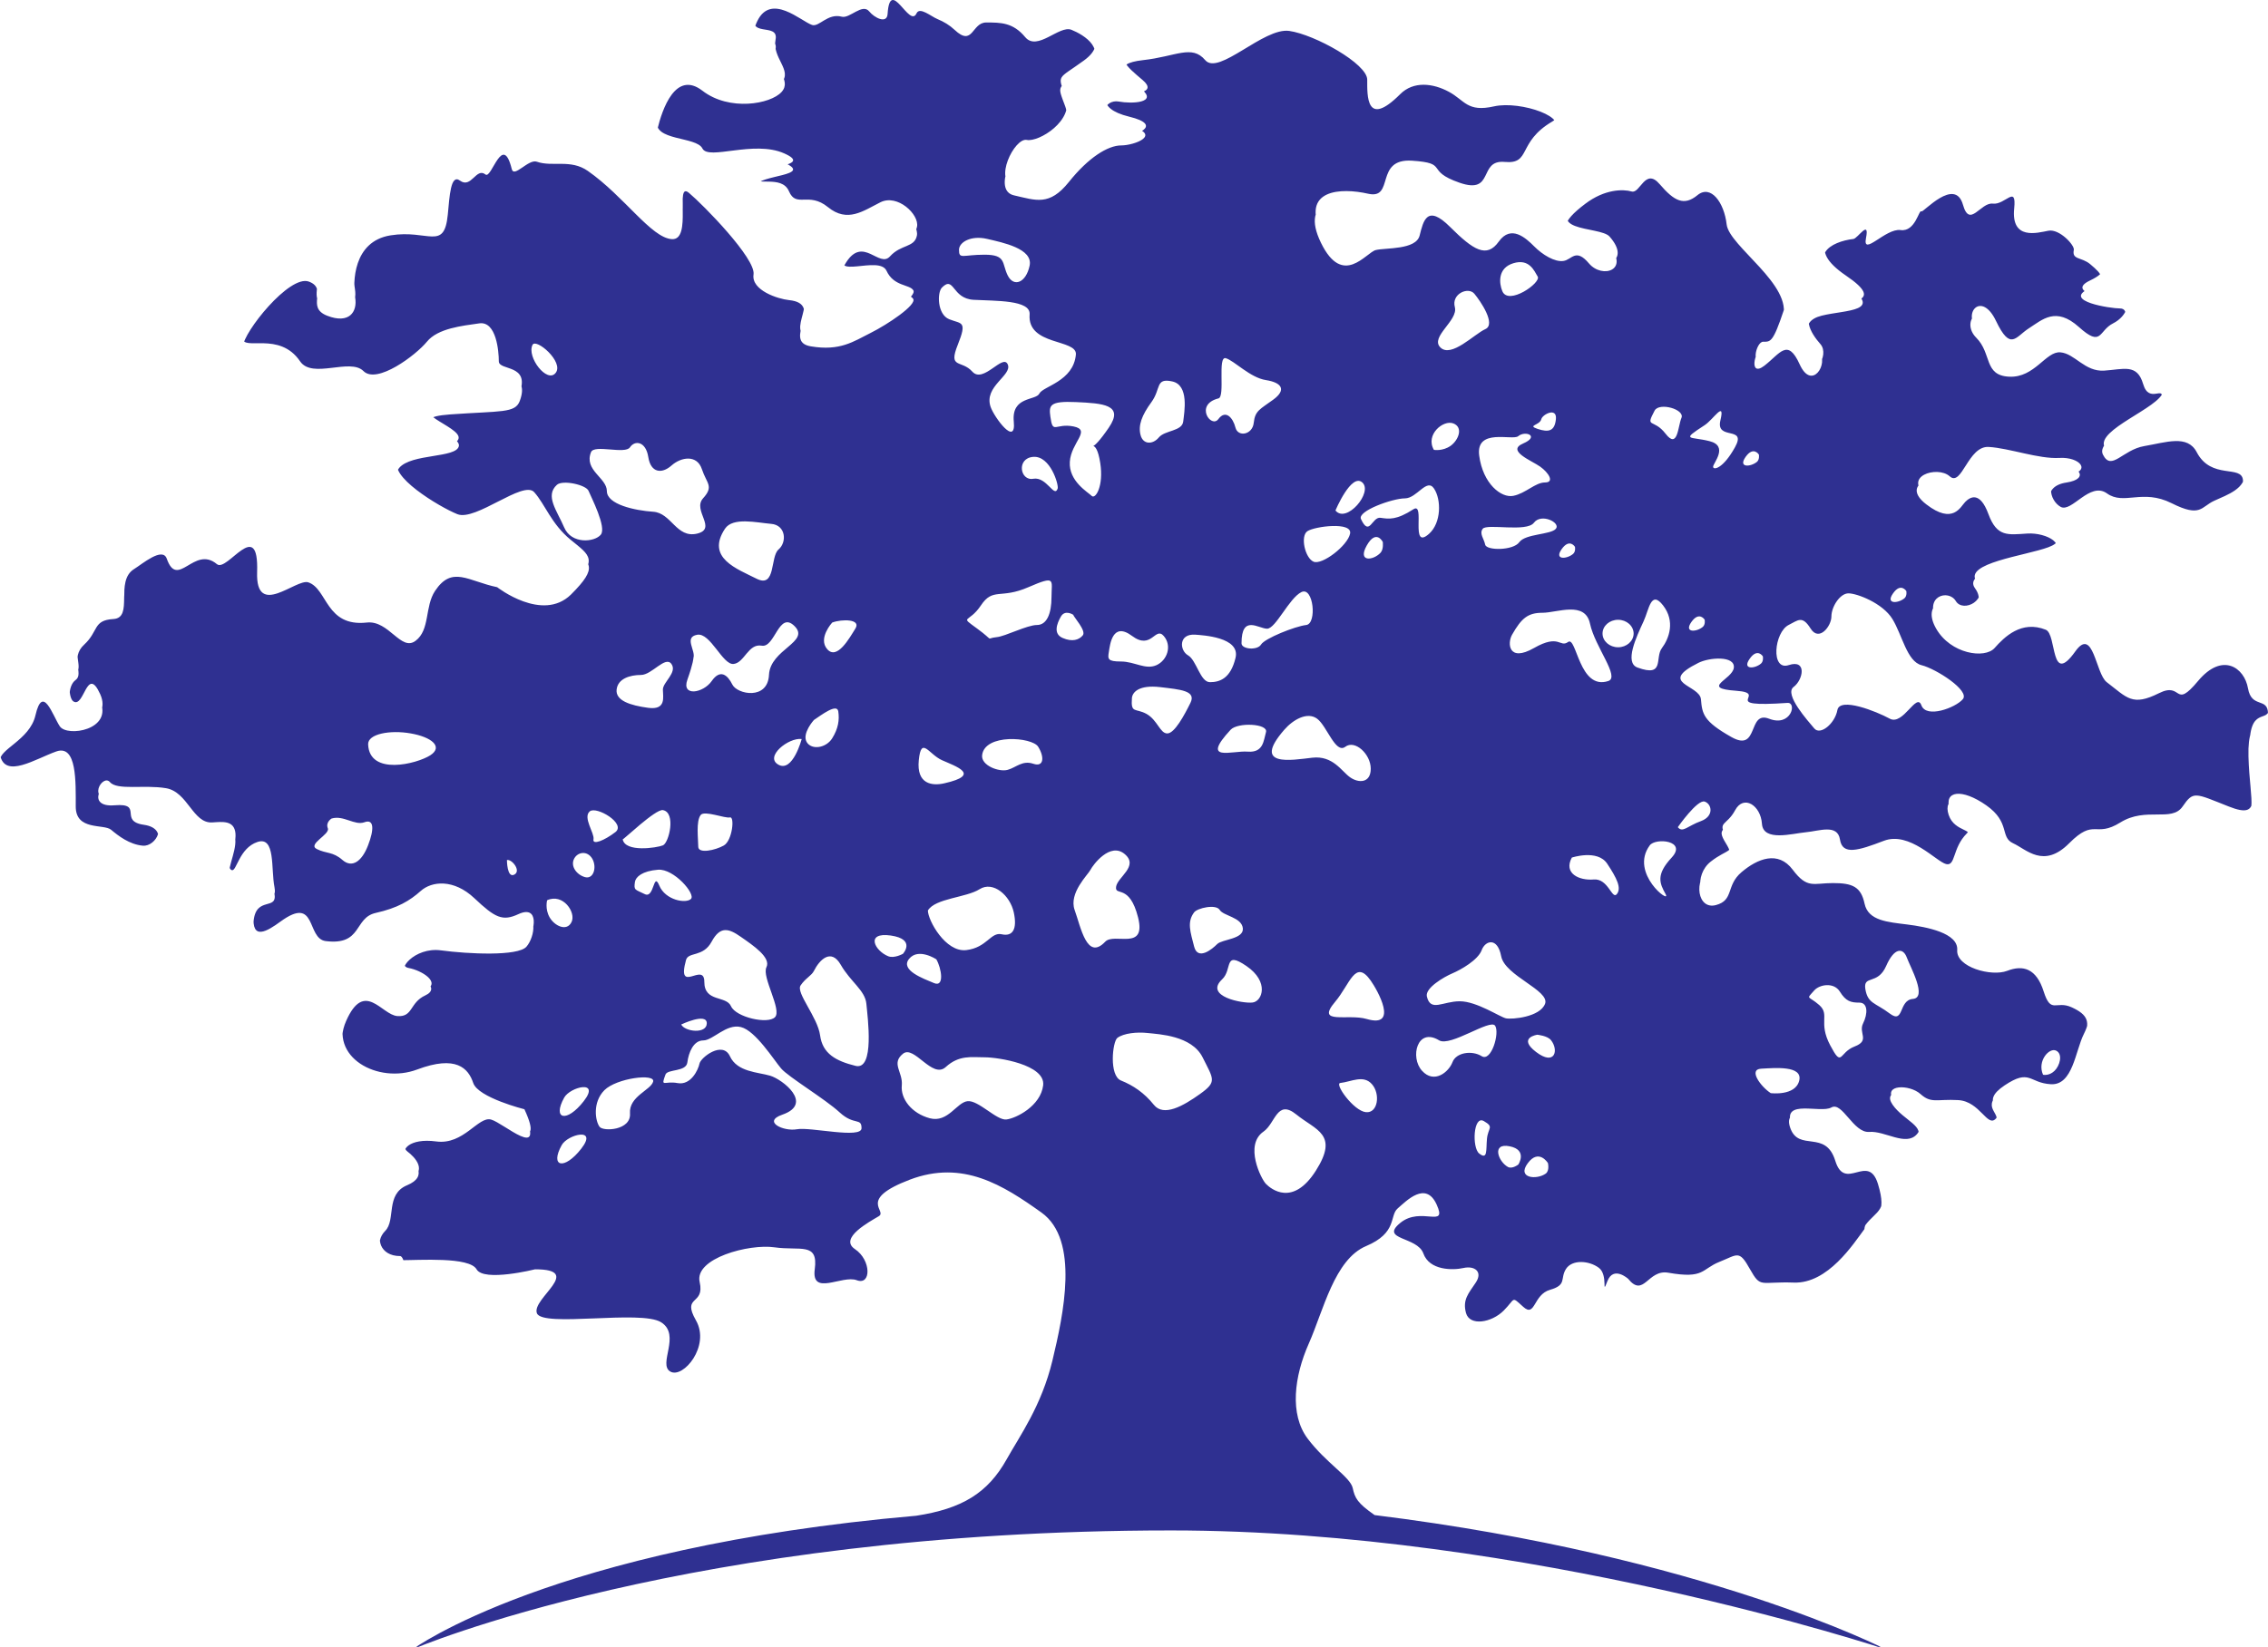 <?xml version="1.0" encoding="UTF-8" standalone="no"?>
<svg
   xmlns:dc="http://purl.org/dc/elements/1.1/"
   xmlns:cc="http://creativecommons.org/ns#"
   xmlns:rdf="http://www.w3.org/1999/02/22-rdf-syntax-ns#"
   xmlns:svg="http://www.w3.org/2000/svg"
   xmlns="http://www.w3.org/2000/svg"
   id="svg9"
   version="1.1"
   height="173.756"
   width="239.22"
   y="0"
   x="0">
  <defs
     id="defs13" />
  <g
     transform="translate(-2.6287471e-4,-1.048)"
     id="g4"
     clip-path="url(#clip-path)">
    <path fill="#2F3091" 
       id="path2"
       d="m 207.03,74.82 c -0.77,0.9 -3.85,2.06 -4.37,0.64 -0.51,-1.41 -1.93,2.19 -3.34,1.41 -1.41,-0.77 -5.27,-2.31 -5.52,-0.9 -0.26,1.42 -1.8,2.7 -2.44,1.93 -0.64,-0.77 -3.21,-3.6 -2.18,-4.37 1.03,-0.77 1.42,-2.95 -0.51,-2.31 -1.93,0.64 -1.54,-3.47 0,-4.24 0.99,-0.49 1.42,-1.03 2.31,0.39 0.89,1.42 2.19,-0.26 2.19,-1.28 0,-1.02 0.9,-2.44 1.8,-2.44 0.9,0 3.6,1.03 4.63,2.7 1.03,1.67 1.54,4.5 3.08,4.88 1.53,0.38 5.13,2.69 4.35,3.59 m -20.43,2.06 c -2.31,-0.9 -1.03,3.6 -3.98,1.93 -2.96,-1.67 -3.08,-2.44 -3.21,-3.98 -0.13,-1.54 -4.63,-1.67 -0.26,-3.85 1.16,-0.58 3.86,-0.77 3.73,0.51 -0.13,1.26 -3.6,2.17 0.26,2.44 3.6,0.26 -2.18,1.8 5.4,1.28 1.02,-0.07 0.38,2.57 -1.94,1.67 m -7.19,10.8 c -1.42,0.51 -1.93,1.28 -2.44,0.64 0,0 2.06,-2.95 2.83,-2.7 0.76,0.25 1.02,1.54 -0.39,2.06 m -3.09,3.85 c -1.67,1.8 -1.28,2.7 -0.64,3.85 0.64,1.16 -3.85,-2.18 -1.67,-5.14 0.61,-0.83 3.98,-0.51 2.31,1.29 m -3.6,-20.05 c -1.41,-0.51 -0.13,-3.21 0.64,-4.88 0.58,-1.25 0.77,-3.34 2.06,-1.67 1.29,1.67 0.64,3.47 -0.13,4.5 -0.77,1.02 0.34,3.11 -2.57,2.05 m -2.05,-2.14 c -0.9,0 -1.64,-0.65 -1.64,-1.45 0,-0.8 0.73,-1.45 1.64,-1.45 0.9,0 1.64,0.65 1.64,1.46 -0.01,0.79 -0.74,1.44 -1.64,1.44 m -0.13,26.04 c -0.51,0.64 -0.9,-1.67 -2.44,-1.54 -1.54,0.13 -3.21,-0.64 -2.31,-2.31 0,0 2.7,-0.9 3.73,0.64 1.02,1.54 1.53,2.57 1.02,3.21 m -5.14,-26.6 c -0.9,0.64 -0.9,-0.9 -3.6,0.64 -2.7,1.54 -2.83,-0.51 -2.31,-1.41 1,-1.75 1.67,-2.31 3.21,-2.31 1.54,0 4.5,-1.29 5.01,1.16 0.52,2.44 3.18,5.62 1.93,6.04 -3.08,1.02 -3.34,-4.76 -4.24,-4.12 m -3.38,43.26 c -1.99,-1.52 0.13,-1.82 0.13,-1.82 0,0 1.07,0.1 1.44,0.57 0.84,1.04 0.43,2.77 -1.57,1.25 m 1.02,12.83 c -0.96,0.69 -3.07,0.49 -1.9,-1.09 1.17,-1.59 2.13,-0.02 2.13,-0.02 0,0 0.19,0.8 -0.23,1.11 m -4.19,-16.38 c -0.64,-0.13 -3.08,-1.8 -4.88,-1.8 -1.8,0 -3.08,1.16 -3.47,-0.51 -0.2,-0.89 1.8,-2.06 2.7,-2.44 0.9,-0.38 2.7,-1.41 3.08,-2.44 0.38,-1.03 1.67,-1.41 2.06,0.64 0.39,2.06 5.14,3.6 4.63,5.01 -0.53,1.41 -3.48,1.67 -4.12,1.54 m 1.3,15.42 c 0,0 -0.64,0.51 -1.1,0.26 -1.03,-0.57 -1.75,-2.57 0.18,-2.18 1.93,0.38 0.92,1.92 0.92,1.92 m -3.87,-11.43 c -1.03,-0.64 -2.7,-0.39 -3.08,0.64 -0.39,1.03 -1.93,2.32 -3.21,0.9 -1.29,-1.41 -0.51,-4.62 1.8,-3.21 1.19,0.72 5.4,-2.31 5.91,-1.54 0.5,0.76 -0.4,3.85 -1.42,3.21 m 0.56,8.72 c -0.11,1.18 0.09,2.27 -0.82,1.55 -0.77,-0.6 -0.63,-4.07 0.49,-3.42 1.12,0.65 0.44,0.69 0.33,1.87 m -7.76,-66.42 c -1.8,1.16 -2.57,1.03 -3.47,0.9 -0.9,-0.13 -1.16,2.06 -2.06,0.13 -0.4,-0.85 3.34,-2.18 4.63,-2.18 1.28,0 2.31,-2.19 3.08,-1.03 0.77,1.16 0.77,3.6 -0.52,4.76 -2.06,1.85 -0.36,-3.42 -1.66,-2.58 m -4.92,53.78 c -2.01,-0.59 -5.42,0.65 -3.34,-1.81 1.58,-1.86 2.12,-4.57 3.76,-2.24 0.71,1 3,5.05 -0.42,4.05 m -0.09,9.83 c -1.29,-0.13 -3.35,-3.01 -2.7,-3.08 1.16,-0.13 2.44,-0.9 3.34,0.13 0.9,1.02 0.64,3.08 -0.64,2.95 m -5.27,6.16 c -2.44,3.86 -4.76,1.93 -5.27,1.41 -0.51,-0.51 -2.31,-4.11 -0.26,-5.52 1.27,-0.88 1.41,-3.47 3.47,-1.8 2.06,1.67 4.5,2.06 2.06,5.91 m -9.9,-20.17 c 1.13,-1.05 0.13,-3.08 2.57,-1.41 2.44,1.67 1.67,3.73 0.65,3.85 -1.03,0.13 -5.14,-0.64 -3.22,-2.44 m -2.95,-3.47 c -0.39,-1.54 -0.77,-2.57 0,-3.6 0.34,-0.46 2.31,-0.9 2.7,-0.26 0.39,0.64 2.31,0.77 2.44,1.93 0.13,1.16 -2.18,1.16 -2.7,1.67 -0.51,0.52 -2.05,1.8 -2.44,0.26 m 0.64,15.55 c -1.8,1.29 -3.85,2.44 -4.88,1.16 -1.03,-1.28 -2.18,-2.05 -3.47,-2.57 -1.28,-0.51 -0.9,-4.11 -0.38,-4.5 0.66,-0.49 2.06,-0.64 3.21,-0.51 1.16,0.13 4.63,0.26 5.78,2.57 1.15,2.31 1.54,2.56 -0.26,3.85 m -13.24,-19.4 c -0.64,-1.8 1.42,-3.73 1.67,-4.24 0.26,-0.51 2.06,-2.95 3.6,-1.67 1.55,1.29 -0.77,2.44 -0.9,3.47 -0.13,1.03 1.41,-0.38 2.32,3.22 0.9,3.6 -2.52,1.56 -3.47,2.57 -1.93,2.04 -2.57,-1.56 -3.22,-3.35 m -1.26,-28.7 c -1.01,-0.43 -0.63,-1.49 -0.19,-2.26 0.44,-0.77 1.3,-0.19 1.3,-0.19 0.05,0.24 1.4,1.69 1.01,2.17 -0.39,0.48 -1.11,0.72 -2.12,0.28 m -3.1,-16.8 c -1.41,0.26 -1.8,-2.18 0,-2.31 1.8,-0.13 2.7,2.96 2.57,3.34 -0.35,1.05 -1.16,-1.28 -2.57,-1.03 m 1.92,12.47 c 0,1.8 -0.51,2.96 -1.54,2.96 -1.03,0 -3.34,1.2 -4.24,1.28 -1.28,0.13 -0.13,0.51 -2.06,-0.9 -1.92,-1.41 -0.9,-0.51 0.39,-2.44 1.28,-1.93 2.06,-0.64 5.01,-1.93 2.96,-1.28 2.44,-0.77 2.44,1.03 m -4.75,55.13 c -1.03,0.13 -2.96,-2.06 -4.11,-1.93 -1.15,0.13 -2.06,2.31 -3.98,1.8 -1.93,-0.52 -3.09,-2.06 -2.95,-3.47 0.13,-1.41 -1.16,-2.31 0.13,-3.34 1.17,-0.94 3.08,2.7 4.5,1.41 1.41,-1.29 2.7,-1.03 4.11,-1.03 1.42,0 6.43,0.77 6.17,2.96 -0.27,2.18 -2.84,3.47 -3.87,3.6 M 93.69,101.94 c -1.44,-0.58 -2.44,-2.57 0.26,-2.19 2.7,0.39 1.29,1.93 1.29,1.93 0,0 -0.9,0.51 -1.55,0.26 m 2.2,0.27 c 0.98,-1.2 2.87,0.05 2.87,0.05 0.55,0.95 0.88,2.98 -0.24,2.51 -1.12,-0.47 -3.61,-1.36 -2.63,-2.56 M 109.5,79.83 c 0.65,1.03 0.65,2.19 -0.51,1.8 -1.16,-0.39 -1.8,0.39 -2.7,0.64 -0.9,0.26 -2.82,-0.45 -2.7,-1.54 0.26,-2.31 5.27,-1.92 5.91,-0.9 m -2.57,17.48 c 0.39,1.8 -0.13,2.57 -1.28,2.31 -1.16,-0.26 -1.54,1.41 -3.73,1.67 -2.19,0.26 -4.05,-3.15 -4.05,-4.18 0.77,-1.29 4.05,-1.35 5.46,-2.25 1.42,-0.89 3.21,0.65 3.6,2.45 M 96.91,81.25 c 0.26,-2.57 1.03,-0.64 2.44,0 1.42,0.64 4.24,1.54 0.26,2.44 -1.26,0.29 -2.96,0.13 -2.7,-2.44 m 2.44,-49.86 c 1.31,-1.31 1.03,1.16 3.34,1.29 2.31,0.13 6.03,0 5.91,1.54 -0.26,3.34 5.04,2.57 4.88,4.24 -0.26,2.83 -3.47,3.34 -3.85,4.11 -0.38,0.77 -2.96,0.26 -2.7,2.96 0.26,2.7 -2.06,-0.45 -2.44,-1.54 -0.77,-2.18 2.32,-3.34 1.8,-4.5 -0.51,-1.16 -2.57,2.06 -3.73,0.77 -1.16,-1.29 -2.57,-0.26 -1.54,-2.83 1.03,-2.57 0.39,-2.18 -0.9,-2.7 -1.28,-0.51 -1.28,-2.83 -0.77,-3.34 m 4.75,-5.14 c 1.67,0.39 4.88,1.03 4.5,2.83 -0.38,1.8 -1.67,2.31 -2.31,1.03 -0.64,-1.29 -0.13,-2.19 -2.44,-2.19 -2.31,0 -2.7,0.52 -2.7,-0.51 0,-0.82 1.28,-1.55 2.95,-1.16 m 12.85,19.92 c -0.98,1.43 -1.45,1.84 -1.63,1.94 0.16,0.03 0.5,0.3 0.73,1.79 0.38,2.44 -0.51,3.85 -0.9,3.47 -0.38,-0.39 -2.44,-1.54 -2.31,-3.6 0.13,-2.06 2.31,-3.34 0.39,-3.73 -1.93,-0.38 -2.18,0.9 -2.44,-1.03 -0.16,-1.17 -0.13,-1.67 2.7,-1.54 2.82,0.13 5.13,0.26 3.46,2.7 m 2.45,21.97 c 2.06,1.54 2.44,-1.03 3.34,0 0.9,1.03 0.39,2.57 -0.77,3.09 -1.16,0.51 -2.31,-0.39 -3.73,-0.39 -1.42,0 -1.41,-0.26 -1.28,-1.03 0.12,-0.76 0.38,-3.21 2.44,-1.67 m 2.05,-24.67 c 1.03,-1.41 0.39,-2.57 2.19,-2.18 1.8,0.39 1.28,3.21 1.16,4.24 -0.13,1.03 -1.93,0.9 -2.57,1.67 -0.64,0.77 -1.67,0.77 -1.93,-0.26 -0.26,-1.01 0.12,-2.06 1.15,-3.47 m 4.11,31.74 c -0.64,1.29 -1.67,3.22 -2.44,3.22 -0.77,0 -1.03,-1.41 -2.19,-2.06 -1.16,-0.64 -1.67,0 -1.54,-1.67 0.05,-0.64 0.77,-1.41 2.96,-1.16 2.18,0.26 3.85,0.38 3.21,1.67 m 0.52,-7.2 c 0.77,0.06 4.76,0.26 4.24,2.44 -0.52,2.19 -1.67,2.57 -2.7,2.57 -1.03,0 -1.41,-2.31 -2.31,-2.83 -0.9,-0.51 -1.03,-2.31 0.77,-2.18 m 2.44,-24.93 c 0.73,-0.18 -0.13,-4.5 0.77,-4.24 0.9,0.26 2.57,2.06 4.24,2.31 1.67,0.26 2.18,1.03 0.77,2.06 -1.41,1.03 -1.92,1.16 -2.06,2.44 -0.13,1.28 -1.67,1.54 -1.93,0.51 -0.26,-1.03 -1.03,-1.93 -1.8,-0.9 -0.76,1.04 -2.56,-1.53 0.01,-2.18 m 5.01,35.21 c -0.26,0.9 -0.26,2.19 -1.93,2.06 -1.67,-0.13 -5.01,1.16 -1.8,-2.31 0.76,-0.81 3.99,-0.65 3.73,0.25 m 3.73,-14.77 c 1.28,-0.64 1.67,3.34 0.51,3.47 -1.16,0.13 -4.37,1.41 -4.76,2.06 -0.38,0.64 -2.06,0.51 -2.06,-0.13 0,-3.08 1.8,-1.54 2.7,-1.54 0.91,-0.01 2.32,-3.22 3.61,-3.86 m 0.64,-6.43 c 0.77,-0.51 4.76,-1.03 4.5,0.26 -0.26,1.28 -2.96,3.34 -3.85,2.96 -0.91,-0.39 -1.42,-2.71 -0.65,-3.22 m 6.26,1.51 c 1,-1.77 1.69,-0.37 1.69,-0.37 0,0 0.11,0.76 -0.24,1.14 -0.79,0.84 -2.45,1 -1.45,-0.77 m 0.42,23.55 c 0,1.54 -1.29,1.54 -2.19,0.9 -0.9,-0.64 -1.8,-2.31 -3.98,-2.06 -2.18,0.25 -6.42,1.03 -2.95,-2.95 0.94,-1.08 2.44,-1.93 3.47,-1.16 1.03,0.77 1.93,3.73 2.96,2.96 1.02,-0.78 2.69,0.77 2.69,2.31 m -0.89,-30.2 c 1.15,1.03 -1.67,4.37 -2.83,2.96 -0.01,0 1.67,-3.99 2.83,-2.96 m 9.6,-6.23 c 1.07,0.41 0.56,1.75 -0.28,2.36 -0.85,0.6 -1.77,0.43 -1.77,0.43 -0.93,-1.59 0.98,-3.2 2.05,-2.79 m 0.16,-12.27 c -0.38,-1.41 1.42,-2.18 2.06,-1.41 0.64,0.77 2.31,3.21 1.16,3.73 -1.16,0.51 -3.6,3.08 -4.75,1.93 -1.11,-1.11 1.91,-2.84 1.53,-4.25 m 6.68,13.62 c 0.77,-0.64 2.31,0 0.52,0.77 -1.8,0.77 0.9,1.8 1.8,2.44 0.9,0.64 1.54,1.67 0.51,1.67 -1.03,0 -2.05,1.16 -3.34,1.41 -1.28,0.26 -3.21,-1.28 -3.6,-4.24 -0.39,-2.95 3.52,-1.56 4.11,-2.05 m -0.51,-18.25 c 1.67,-0.51 2.19,0.77 2.57,1.41 0.39,0.64 -3.08,3.09 -3.73,1.54 -0.35,-0.83 -0.51,-2.44 1.16,-2.95 m 4.49,28.01 c -0.51,0.64 -3.21,0.52 -3.86,1.42 -0.64,0.9 -3.47,0.9 -3.6,0.26 -0.13,-0.64 -0.64,-1.16 -0.26,-1.67 0.44,-0.58 4.63,0.39 5.4,-0.64 0.78,-1.04 2.84,-0.01 2.32,0.63 m -1.54,-11.56 c 0.13,-0.51 1.67,-1.29 1.54,0 -0.13,1.28 -0.77,1.41 -1.93,1.03 -1.15,-0.39 0.23,-0.36 0.39,-1.03 m 2.15,13.71 c 0.83,-1.17 1.4,-0.24 1.4,-0.24 0,0 0.1,0.5 -0.2,0.75 -0.66,0.56 -2.03,0.66 -1.2,-0.51 m 9.8,-14.61 c 0.49,-0.91 3.22,-0.13 2.83,0.77 -0.38,0.9 -0.38,3.34 -1.67,1.67 -1.29,-1.67 -2.18,-0.51 -1.16,-2.44 m 3.88,22.3 c 0.83,-1.17 1.4,-0.24 1.4,-0.24 0,0 0.1,0.51 -0.2,0.76 -0.65,0.55 -2.02,0.65 -1.2,-0.52 m 1.39,-20.76 c 0.93,-0.6 2.19,-2.7 1.67,-0.51 -0.52,2.18 2.83,0.51 1.54,2.83 -1.28,2.31 -2.31,2.44 -2.31,2.06 0,-0.38 1.67,-2.18 -0.38,-2.7 -2.06,-0.52 -3.09,-0.01 -0.52,-1.68 m 4.33,3.34 c 0.83,-1.17 1.4,-0.24 1.4,-0.24 0,0 0.09,0.51 -0.2,0.76 -0.66,0.55 -2.03,0.66 -1.2,-0.52 m 1.82,21.05 c 0,0 0.09,0.51 -0.2,0.76 -0.65,0.56 -2.02,0.66 -1.19,-0.51 0.82,-1.18 1.39,-0.25 1.39,-0.25 m 13.73,-6.65 c 0.82,-1.17 1.4,-0.24 1.4,-0.24 0,0 0.1,0.5 -0.2,0.76 -0.66,0.55 -2.03,0.65 -1.2,-0.52 m -13.91,50.15 c 1.39,-0.07 4.42,-0.37 4.01,1.27 -0.41,1.64 -3,1.31 -3,1.31 -1.05,-0.68 -2.4,-2.51 -1.01,-2.58 m 5.6,-8.26 c 0.54,-0.62 2.06,-0.9 2.7,0.13 0.64,1.03 1.16,1.16 2.06,1.16 0.9,0 0.9,1.16 0.39,2.19 -0.52,1.03 0.77,1.8 -0.9,2.44 -1.67,0.64 -1.28,2.31 -2.57,-0.13 -1.29,-2.44 0,-3.21 -1.15,-4.24 -1.18,-1.04 -1.43,-0.53 -0.53,-1.55 m 7.58,-2.57 c 0.87,-2 1.8,-1.93 2.18,-0.9 0.38,1.03 2.19,4.24 0.64,4.37 -1.54,0.13 -0.9,2.7 -2.44,1.54 -1.54,-1.16 -2.31,-1.03 -2.57,-2.57 -0.25,-1.54 1.29,-0.39 2.19,-2.44 m 17.94,8.93 c 0.73,0.37 0.38,1.6 -0.19,2.14 -0.57,0.55 -1.2,0.4 -1.2,0.4 -0.64,-1.45 0.66,-2.91 1.39,-2.54 m -126.65,1.6 c -2.06,-0.51 -3.47,-1.28 -3.73,-3.21 -0.26,-1.93 -2.57,-4.5 -2.06,-5.27 0.51,-0.77 1.16,-1.03 1.41,-1.54 0.57,-1.14 1.8,-2.44 2.83,-0.64 1.03,1.8 2.57,2.7 2.7,4.11 0.13,1.41 0.9,7.07 -1.15,6.55 m -6.17,6.69 c -1.41,0.26 -3.69,-0.8 -1.54,-1.54 3.34,-1.16 0,-3.73 -1.29,-4.11 -1.28,-0.38 -3.47,-0.38 -4.24,-2.05 -0.77,-1.67 -3.08,0.13 -3.21,0.77 -0.13,0.64 -0.9,2.32 -2.31,2.06 -1.41,-0.26 -1.8,0.52 -1.28,-0.9 0.22,-0.6 2.19,-0.26 2.31,-1.29 0.13,-1.03 0.64,-2.31 1.67,-2.31 1.03,0 2.44,-1.8 3.98,-1.41 1.54,0.38 3.47,3.47 4.24,4.37 0.77,0.9 4.63,3.21 6.17,4.63 1.54,1.42 2.31,0.52 2.31,1.67 0,1.15 -5.4,-0.15 -6.81,0.11 M 69.54,94.48 C 68.9,92.94 69.03,95.9 68,95.38 66.97,94.87 66.84,95 66.97,94.1 c 0.08,-0.53 0.77,-1.16 2.44,-1.29 1.67,-0.13 3.99,2.57 3.47,3.08 -0.52,0.52 -2.7,0.14 -3.34,-1.41 m -3.09,24.04 c 0.13,1.8 -2.83,1.93 -3.21,1.41 -0.45,-0.6 -0.77,-2.57 0.51,-3.86 1.28,-1.28 5.4,-1.8 5.14,-0.9 -0.25,0.9 -2.57,1.55 -2.44,3.35 M 62.6,89.6 c 0.13,-0.64 -1.16,-2.31 -0.39,-2.95 0.7,-0.58 3.86,1.29 2.7,2.19 -1.16,0.89 -2.44,1.4 -2.31,0.76 m -0.9,3.99 c -0.9,-0.26 -1.54,-1.16 -1.15,-1.93 0.37,-0.74 1.41,-0.9 1.93,0 0.5,0.9 0.12,2.18 -0.78,1.93 m -0.13,23.64 c -1.8,2.31 -3.34,1.93 -2.06,-0.38 0.63,-1.13 3.86,-1.93 2.06,0.38 m -0.26,5.01 c -1.8,2.31 -3.34,1.93 -2.06,-0.38 0.63,-1.13 3.86,-1.93 2.06,0.38 M 57.97,97.83 c -0.51,-0.9 -0.26,-1.8 -0.26,-1.8 1.67,-0.77 3.08,1.29 2.57,2.31 -0.51,1.03 -1.8,0.39 -2.31,-0.51 M 59.51,56.7 c -0.77,-1.8 -2.05,-3.34 -0.77,-4.5 0.61,-0.55 3.09,0 3.34,0.64 0.26,0.64 1.93,3.85 1.29,4.62 -0.64,0.79 -3.09,1.04 -3.86,-0.76 M 56.17,37.43 c 0.37,-0.73 3.34,1.8 2.44,2.96 -0.9,1.15 -3.08,-1.68 -2.44,-2.96 m 13.75,52.81 c -0.64,0.26 -3.98,0.77 -4.24,-0.64 0.02,0.11 3.47,-3.22 4.24,-3.08 1.41,0.25 0.64,3.47 0,3.72 m 0,-16.44 c 0,0.77 0.39,2.18 -1.54,1.93 -1.93,-0.26 -3.47,-0.77 -3.34,-1.93 0.13,-1.16 1.42,-1.54 2.57,-1.54 1.15,0 2.57,-2.06 3.21,-1.16 0.64,0.9 -0.9,1.92 -0.9,2.7 m 4.11,-23.26 c 0.51,1.54 1.29,1.8 0.13,3.08 -1.16,1.28 1.54,3.21 -0.64,3.73 -2.18,0.51 -2.7,-2.19 -4.63,-2.31 -1.93,-0.13 -4.88,-0.77 -4.88,-2.18 0,-1.41 -2.44,-2.19 -1.67,-4.11 0.34,-0.84 3.6,0.26 4.11,-0.51 0.51,-0.77 1.67,-0.64 1.93,1.03 0.26,1.67 1.42,1.8 2.44,0.9 1.03,-0.92 2.7,-1.17 3.21,0.37 m 3.35,20.56 c 1.15,-0.13 1.54,-2.18 2.96,-1.93 1.41,0.26 1.8,-3.73 3.47,-2.06 1.67,1.67 -2.57,2.44 -2.7,5.14 -0.13,2.7 -3.34,2.06 -3.86,1.03 -0.51,-1.03 -1.28,-1.67 -2.18,-0.38 -0.9,1.29 -3.21,1.67 -2.57,-0.13 0.64,-1.8 0.64,-2.31 0.64,-2.31 0.26,-0.77 -1.03,-2.18 0.39,-2.44 1.4,-0.26 2.69,3.21 3.85,3.08 M 76.47,56.83 c 0.83,-1.25 3.34,-0.64 4.88,-0.51 1.54,0.13 1.67,1.93 0.77,2.7 -0.9,0.77 -0.26,4.11 -2.31,3.09 -2.05,-1.04 -5.39,-2.19 -3.34,-5.28 m -2.56,30.2 c 0.4,-0.5 2.57,0.39 3.08,0.26 0.52,-0.13 0.26,2.44 -0.64,2.96 -0.9,0.51 -2.7,0.9 -2.7,0.13 0,-0.78 -0.26,-2.7 0.26,-3.35 m 0.64,21.98 c 0,1.16 -2.31,0.9 -2.7,0.13 0,0 2.7,-1.29 2.7,-0.13 m -0.26,-4.37 c 0,-2.19 -2.95,1.42 -1.93,-2.31 0.25,-0.89 1.8,-0.26 2.7,-1.93 0.9,-1.67 1.8,-1.41 3.08,-0.51 1.29,0.9 3.21,2.18 2.7,3.21 -0.51,1.03 1.67,4.5 0.9,5.27 -0.77,0.77 -4.11,0 -4.63,-1.15 -0.51,-1.17 -2.82,-0.4 -2.82,-2.58 M 84.56,79.02 c 0,0 -0.94,3.55 -2.45,2.71 -1.51,-0.83 1.06,-2.89 2.45,-2.71 m 1.29,-2.01 c 0.77,-0.51 2.44,-1.8 2.57,-0.9 0.13,0.9 0,1.8 -0.64,2.83 -0.64,1.03 -2.18,1.28 -2.7,0.39 -0.51,-0.91 0.77,-2.32 0.77,-2.32 m 1.93,-10.28 c 1.03,-0.38 3.08,-0.38 2.44,0.64 -0.64,1.03 -1.93,3.34 -2.96,2.18 -1.02,-1.15 0.52,-2.82 0.52,-2.82 m -33.54,26.6 c -0.77,0.39 -0.77,-1.54 -0.77,-1.54 0.52,-0.13 1.54,1.15 0.77,1.54 M 45.38,80.74 c -1.41,0.9 -6.42,2.18 -6.55,-1.16 -0.04,-1.1 2.31,-1.54 4.5,-1.15 2.18,0.38 3.46,1.4 2.05,2.31 m -6.56,9.5 c -0.64,1.67 -1.67,2.44 -2.7,1.54 -1.03,-0.9 -1.67,-0.64 -2.7,-1.15 -1.03,-0.51 1.41,-1.54 1.16,-2.19 -0.26,-0.64 0.39,-1.03 0.39,-1.03 1.28,-0.38 2.44,0.77 3.47,0.39 1.03,-0.38 1.03,0.77 0.38,2.44 M 237.11,73.67 c -0.38,-2.19 -2.7,-3.85 -5.27,-0.77 -2.57,3.08 -1.6,0.03 -4.11,1.28 -2.83,1.41 -3.34,0.51 -5.52,-1.16 -1.18,-0.9 -1.41,-5.91 -3.31,-3.25 -2.67,3.75 -1.93,-1.8 -3.12,-2.28 -2.57,-1.03 -4.37,0.77 -5.4,1.93 -1.03,1.16 -4.63,0.64 -6.17,-2.06 -1.54,-2.7 1.16,-3.47 1.93,-2.18 0.77,1.29 3.6,-0.13 2.18,-2.06 -1.41,-1.93 5.14,-2.7 7.58,-3.6 2.44,-0.9 0,-2.31 -2.06,-2.18 -2.06,0.13 -3.21,0.39 -4.11,-2.06 -0.9,-2.44 -1.93,-1.8 -2.44,-1.28 -0.51,0.51 -1.28,2.44 -4.11,0.26 -2.83,-2.18 1.03,-3.34 2.31,-2.18 1.28,1.16 1.93,-3.21 4.11,-3.08 2.18,0.13 5.27,1.28 7.45,1.16 2.19,-0.13 3.47,1.41 0.9,1.8 -2.57,0.38 -1.93,2.7 -0.77,3.34 1.16,0.64 3.08,-2.7 4.88,-1.41 1.8,1.29 3.73,-0.51 6.81,1.03 3.08,1.54 3.08,0.39 4.5,-0.26 1.41,-0.64 3.34,-1.28 3.21,-2.95 -0.13,-1.67 -3.34,0 -4.88,-2.96 -0.98,-1.87 -3.21,-1.03 -5.52,-0.64 -2.31,0.39 -3.47,2.7 -4.37,0.9 -0.9,-1.8 5.78,-4.11 6.17,-5.78 0.39,-1.67 -1.29,0.51 -1.93,-1.67 -0.64,-2.18 -2.06,-1.54 -4.11,-1.41 -2.06,0.13 -3.08,-1.8 -4.62,-1.93 -1.54,-0.13 -2.7,2.7 -5.4,2.57 -2.7,-0.13 -1.8,-2.44 -3.47,-4.11 -1.67,-1.67 0.39,-4.11 1.93,-0.9 1.54,3.21 2.06,1.67 3.47,0.77 1.42,-0.9 2.83,-2.31 5.27,-0.13 2.44,2.18 2.05,0.39 3.6,-0.39 1.54,-0.77 1.93,-2.44 0.9,-2.44 -1.03,0 -6.04,-0.77 -3.34,-2.06 1.98,-0.94 1.54,-1.47 0.19,-2.61 -0.93,-0.78 -1.95,-0.43 -1.73,-1.51 0.1,-0.48 -1.51,-2.24 -2.68,-2.02 -1.17,0.22 -3.95,1.04 -3.61,-2.35 0.26,-2.57 -0.95,-0.35 -2.25,-0.51 -1.3,-0.16 -2.44,2.63 -3.15,0.13 -0.84,-2.99 -4.21,0.85 -4.38,0.69 -0.27,-0.26 -0.63,2.18 -2.2,1.97 -1.58,-0.22 -4.05,2.86 -3.65,0.84 0.4,-2.02 -0.88,0.05 -1.33,0.1 -2.31,0.26 -5.27,1.8 -0.9,4.75 4.37,2.96 0.13,2.7 -2.44,3.34 -2.57,0.64 -1.29,2.7 -0.26,3.86 1.03,1.16 -0.77,4.11 -2.06,1.29 -1.28,-2.83 -2.06,-1.16 -3.73,0.13 -1.67,1.28 -1.03,-1.67 -0.26,-1.67 0.77,0 1.03,0.13 2.19,-3.34 1.16,-3.47 -5.65,-7.58 -5.91,-9.9 -0.26,-2.31 -1.67,-4.24 -3.08,-3.08 -1.41,1.16 -2.44,0.64 -3.98,-1.16 -1.54,-1.8 -2.06,1.03 -2.96,0.77 -0.9,-0.26 -2.83,-0.26 -4.88,1.29 -5.38,4.04 1.41,3.21 2.44,4.37 2.32,2.61 -0.64,3.6 -2.06,1.93 -1.41,-1.67 -1.8,-0.38 -2.7,-0.26 -0.9,0.13 -2.19,-0.64 -3.08,-1.54 -0.9,-0.9 -2.44,-2.31 -3.73,-0.51 -1.28,1.8 -2.69,0.9 -5.14,-1.54 -2.44,-2.44 -2.82,-0.64 -3.21,0.9 -0.38,1.54 -3.6,1.28 -4.63,1.54 -1.03,0.26 -3.47,3.98 -5.78,-0.77 -2.31,-4.75 2.06,-4.88 4.88,-4.24 2.83,0.64 0.64,-3.73 4.63,-3.47 3.98,0.26 1.29,1.03 5.01,2.31 3.73,1.29 1.93,-2.44 4.76,-2.18 2.83,0.26 1.28,-2.06 5.01,-4.24 2.21,-1.29 -3.21,-3.21 -6.04,-2.57 -2.83,0.64 -3.08,-0.64 -4.76,-1.54 -1.67,-0.9 -3.73,-1.16 -5.14,0.26 -3.6,3.6 -3.47,0.13 -3.47,-1.54 0,-1.67 -5.52,-4.75 -8.22,-5.14 -2.7,-0.39 -7.45,4.75 -8.87,3.08 -1.41,-1.67 -3.08,-0.38 -6.55,0 -3.47,0.39 -1.8,1.67 -0.13,3.09 1.67,1.41 -1.03,1.54 -2.44,1.28 -1.41,-0.26 -2.69,1.67 1.03,2.57 3.73,0.9 0.64,2.06 -0.77,2.06 -1.41,0 -3.47,1.29 -5.52,3.86 -2.06,2.57 -3.47,1.93 -5.78,1.41 -2.31,-0.51 0,-5.14 1.29,-4.88 1.28,0.26 5.01,-2.06 4.11,-4.5 -0.9,-2.44 -0.9,-1.8 1.93,-3.85 2.83,-2.06 0,-3.73 -1.28,-4.24 -1.29,-0.51 -3.6,2.31 -4.88,0.77 -1.28,-1.54 -2.57,-1.54 -4.11,-1.54 -1.54,0 -1.37,2.62 -3.34,0.77 C 100.17,3.71 99.56,3.34 98.88,3.06 98.2,2.78 97,1.73 96.67,2.46 95.93,4.07 93.88,-1.46 93.62,2.52 93.55,3.62 92.21,2.91 91.69,2.26 90.96,1.35 89.63,3.03 88.79,2.81 87.29,2.41 86.4,3.93 85.65,3.68 84.49,3.29 81.32,0.26 79.87,3.29 c -1.41,2.96 2.31,1.03 1.93,2.96 -0.39,1.93 1.8,3.21 0.64,4.5 -1.16,1.29 -5.52,2.06 -8.35,-0.13 -2.83,-2.18 -4.24,1.93 -4.76,4.11 -0.51,2.19 4.11,1.67 4.76,2.96 0.64,1.28 5.4,-0.9 8.61,0.51 3.21,1.42 -2.7,1.29 -2.96,2.44 -0.25,1.16 2.7,-0.26 3.47,1.54 0.77,1.8 2.06,0 4.11,1.67 2.06,1.67 3.73,0.39 5.53,-0.51 1.8,-0.9 4.11,1.28 3.86,2.57 -0.26,1.28 -1.67,0.9 -2.83,2.18 -1.15,1.29 -2.83,-2.18 -4.63,0.64 -1.8,2.83 3.47,0.13 4.24,1.8 0.77,1.67 2.44,1.41 2.83,2.05 0.39,0.64 -2.7,2.7 -4.5,3.6 -1.8,0.9 -3.21,1.93 -6.3,1.41 -3.08,-0.51 1.54,-4.5 -2.31,-4.88 -1.16,-0.12 -3.98,-1.03 -3.73,-2.7 0.26,-1.67 -5.27,-7.32 -6.81,-8.61 -1.54,-1.29 0.39,5.01 -1.8,4.88 -2.18,-0.13 -5.01,-4.5 -8.87,-7.2 -1.82,-1.27 -3.73,-0.39 -5.38,-0.97 -0.89,-0.31 -2.4,1.74 -2.64,0.78 -0.97,-3.93 -2.12,1.08 -2.77,0.57 -0.99,-0.79 -1.49,1.53 -2.7,0.64 -0.98,-0.72 -1.09,1.63 -1.28,3.6 -0.38,3.86 -2.06,1.54 -6.04,2.18 -3.98,0.64 -3.98,5.01 -3.73,6.55 0.26,1.54 -0.64,2.83 -2.95,1.93 -2.31,-0.9 0.13,-2.83 -1.93,-3.6 -2.06,-0.77 -6.94,5.4 -6.94,6.81 0,1.41 3.86,-0.77 6.04,2.44 1.29,1.89 5.27,-0.39 6.68,1.03 1.41,1.41 5.53,-1.67 6.68,-3.08 1.16,-1.41 3.73,-1.67 5.53,-1.93 1.8,-0.26 2.06,2.96 2.06,3.99 0,1.03 3.34,0.26 2.19,3.34 -0.49,1.29 -1.93,1.03 -7.32,1.41 -5.4,0.39 1.16,2.06 0.9,3.34 -0.26,1.29 -5.01,0.77 -6.3,2.31 -1.28,1.54 4.24,4.88 6.17,5.65 1.93,0.77 6.94,-3.6 8.1,-2.31 1.16,1.29 1.8,3.34 3.85,5.01 2.06,1.67 2.96,2.06 0,5.01 C 57.2,66.73 52.44,63 52.44,63 c -3.08,-0.64 -4.75,-2.31 -6.55,0.39 -1.11,1.67 -0.51,4.11 -2.06,5.27 -1.54,1.16 -2.81,-2.19 -5.14,-1.93 -4.34,0.48 -4.14,-3.56 -6.17,-4.24 -1.28,-0.43 -5.56,3.86 -5.4,-1.07 0.2,-5.96 -3.16,0.05 -4.24,-0.85 -2.41,-2.02 -4.14,2.7 -5.29,-0.58 -0.45,-1.27 -2.58,0.56 -3.45,1.1 -2.06,1.28 0,5.14 -2.18,5.27 -2.18,0.13 -1.54,1.28 -3.08,2.7 -1.54,1.41 0,3.08 -0.9,3.73 -0.9,0.64 -0.73,2.64 -0.26,2.96 1.16,0.77 1.41,-3.85 2.83,-0.77 1.42,3.08 -3.47,3.86 -4.24,2.7 -0.77,-1.16 -1.8,-4.5 -2.57,-1.16 -0.61,2.66 -3.98,3.6 -3.73,4.88 0.5,2.5 3.73,0.39 5.91,-0.39 2.19,-0.77 2.06,3.21 2.06,5.78 0,2.57 2.96,1.8 3.73,2.44 0.77,0.64 1.93,1.54 3.34,1.67 1.41,0.13 2.83,-2.44 0.13,-2.83 -2.7,-0.38 0,-2.31 -3.08,-2.06 -3.08,0.26 -1.28,-2.7 -0.51,-1.8 0.77,0.9 3.6,0.26 5.91,0.64 2.31,0.39 2.83,3.73 4.88,3.6 1.03,-0.06 2.31,-0.26 2.44,1.16 0.13,1.42 -1.16,3.6 -0.38,3.86 0.5,0.17 0.77,-2.31 2.7,-2.96 1.93,-0.64 1.42,2.83 1.8,4.76 0.38,1.93 -1.93,0.26 -2.19,2.96 -0.26,2.7 1.42,1.67 2.83,0.64 3.86,-2.8 2.7,1.8 4.75,2.06 3.88,0.48 2.95,-2.44 5.27,-2.96 2.31,-0.51 3.6,-1.28 4.75,-2.31 1.16,-1.03 3.47,-1.28 5.65,0.77 2.18,2.06 2.96,2.44 4.63,1.67 2.23,-1.03 1.8,1.8 0.9,2.83 -0.9,1.03 -6.17,0.77 -9,0.39 -2.82,-0.39 -4.88,2.19 -3.47,2.44 1.41,0.26 3.47,1.54 1.8,2.31 -1.67,0.77 -1.28,2.31 -2.95,2.18 -1.67,-0.13 -3.47,-3.85 -5.4,0.52 -1.93,4.37 3.34,7.2 7.45,5.65 4.11,-1.54 5.4,-0.13 5.91,1.41 0.51,1.54 5.4,2.76 5.4,2.76 2.31,5.01 -2.12,0.96 -3.47,0.58 -1.35,-0.38 -2.89,2.7 -5.78,2.31 -2.89,-0.39 -3.85,0.97 -3.08,1.54 0.77,0.58 2.32,2.12 0,3.08 -2.31,0.96 -1.16,3.66 -2.31,4.82 -1.16,1.16 -0.58,3.09 1.54,3.09 2.12,0 7.33,-0.38 8.1,0.96 0.77,1.35 6.17,0 6.17,0 5.21,0 -0.38,3.08 0.19,4.63 0.58,1.54 10.99,-0.39 13.11,0.96 2.12,1.35 -0.38,4.43 0.97,5.2 1.35,0.77 4.24,-2.7 2.7,-5.4 -1.54,-2.7 0.96,-1.54 0.39,-4.05 -0.58,-2.5 5.2,-4.05 7.9,-3.66 2.7,0.39 4.63,-0.58 4.24,2.31 -0.39,2.89 2.89,0.58 4.43,1.16 1.54,0.58 1.54,-2.12 -0.19,-3.28 -1.73,-1.15 1.54,-2.89 2.51,-3.47 0.96,-0.58 -2.31,-1.73 3.28,-3.86 5.59,-2.12 9.83,0.58 13.88,3.47 4.05,2.89 2.31,10.8 1.16,15.61 -1.16,4.82 -3.48,8 -4.82,10.41 -2.01,3.6 -4.74,5.23 -9.55,5.97 -38.51,3.36 -53.1,14.08 -53.1,14.08 0,0 29.1,-12.53 79.99,-12.53 37.64,0 75.34,12.53 75.34,12.53 0,0 -19.07,-9.84 -53.88,-14.15 -1.83,-1.28 -2.08,-1.8 -2.31,-2.86 -0.26,-1.16 -2.83,-2.65 -4.76,-5.22 -1.92,-2.57 -1.41,-6.55 0.13,-10.02 1.54,-3.47 2.7,-8.87 6.04,-10.28 3.34,-1.41 2.44,-3.21 3.34,-3.98 0.9,-0.77 2.96,-2.95 4.11,-0.39 1.16,2.57 -1.67,0.13 -3.85,1.93 -2.19,1.8 1.8,1.42 2.44,3.21 0.64,1.8 3.08,1.8 4.24,1.54 1.16,-0.26 2.06,0.39 1.29,1.54 -0.77,1.16 -1.41,1.8 -1.03,3.21 0.39,1.41 2.7,1.03 3.98,-0.26 1.28,-1.29 0.77,-1.54 2.06,-0.39 1.29,1.16 1.03,-1.29 2.83,-1.8 1.8,-0.52 1.03,-1.16 1.67,-2.19 0.65,-1.03 2.44,-0.9 3.47,-0.13 1.03,0.77 0.26,3.09 0.9,1.42 0.64,-1.67 2.19,-0.26 2.19,-0.26 1.67,2.06 2.06,-1.03 4.24,-0.64 3.82,0.67 3.47,-0.38 5.4,-1.15 1.93,-0.77 2.06,-1.29 3.21,0.77 1.16,2.06 1.03,1.29 4.63,1.42 3.6,0.13 6.3,-4.11 7.45,-5.65 1.16,-1.54 2.44,-1.41 1.42,-4.76 -1.03,-3.34 -3.47,0.9 -4.5,-2.44 -1.03,-3.34 -3.85,-0.9 -4.75,-3.47 -0.9,-2.57 3.09,-1.03 4.24,-1.67 1.16,-0.64 2.31,2.7 3.99,2.57 1.67,-0.13 3.85,1.54 5.01,0.26 1.16,-1.28 -1.28,-1.93 -2.44,-3.6 -1.16,-1.67 1.67,-1.67 2.83,-0.64 1.16,1.03 1.67,0.52 3.98,0.64 2.32,0.13 3.08,2.96 3.98,1.93 0.9,-1.03 -1.8,-1.67 0.9,-3.47 2.7,-1.8 2.57,-0.25 4.89,-0.13 2.31,0.13 2.57,-3.47 3.47,-5.27 0.9,-1.8 0.51,-2.57 -1.16,-3.34 -1.67,-0.77 -2.18,0.77 -2.96,-1.67 -0.77,-2.44 -2.18,-2.83 -3.85,-2.18 -1.67,0.64 -5.4,-0.39 -5.27,-2.19 0.13,-1.8 -3.21,-2.44 -5.27,-2.7 -2.06,-0.26 -4.11,-0.39 -4.5,-2.19 -0.38,-1.8 -1.28,-2.18 -3.34,-2.18 -2.06,0 -2.7,0.64 -4.24,-1.41 -1.54,-2.06 -3.73,-1.16 -5.4,0.26 -1.67,1.41 -0.77,2.96 -2.7,3.47 -1.93,0.52 -2.44,-2.57 -0.64,-3.98 1.8,-1.41 2.7,-0.9 1.67,-2.57 -1.03,-1.67 0,-1.16 0.9,-2.83 0.9,-1.67 2.7,-0.51 2.83,1.41 0.13,1.93 3.21,1.03 4.63,0.9 1.41,-0.13 3.34,-0.9 3.6,0.77 0.26,1.67 1.93,1.16 4.63,0.13 2.7,-1.03 5.53,2.19 6.55,2.44 1.03,0.26 0.64,-1.67 2.18,-3.21 1.2,-1.19 -1.15,-0.64 -1.8,-2.57 -0.64,-1.93 1.28,-2.18 3.86,-0.39 2.57,1.8 1.41,3.34 2.83,3.99 1.41,0.64 3.21,2.7 5.91,0 2.7,-2.7 2.7,-0.51 5.4,-2.19 2.7,-1.67 5.4,0 6.55,-1.67 1.16,-1.67 1.29,-1.41 4.88,0 3.6,1.41 2.31,-1.03 2.19,-5.91 -0.13,-4.88 2.06,-2.7 2.06,-4.5 0,-1.8 -1.73,-0.51 -2.11,-2.69"
       />
  </g>
  <clipPath
     id="clip-path">
    <path
       style="fill:#483B33;transform-origin: 50% 90%;animation: treescale 5s infinite ease-out;"
       id="path6"
       d="m 232.009,72.205 c -2.574,3.095 -1.604,0.029 -4.117,1.29 -2.828,1.419 -3.344,0.516 -5.529,-1.162 -1.18,-0.904 -1.416,-5.936 -3.312,-3.263 -2.672,3.768 -1.934,-1.811 -3.119,-2.286 -2.57,-1.031 -4.371,0.774 -5.402,1.937 -1.027,1.162 -4.629,0.645 -6.172,-2.066 -1.543,-2.71 1.158,-3.485 1.932,-2.193 0.77,1.292 3.6,-0.129 2.186,-2.066 -1.416,-1.935 5.143,-2.707 7.585,-3.613 2.444,-0.903 0,-2.323 -2.058,-2.193 -2.057,0.127 -3.215,0.388 -4.113,-2.066 -0.9,-2.45 -1.93,-1.805 -2.445,-1.288 -0.516,0.514 -1.285,2.45 -4.113,0.257 -2.828,-2.193 1.027,-3.356 2.314,-2.193 1.283,1.161 1.928,-3.229 4.115,-3.097 2.186,0.127 5.272,1.288 7.457,1.16 2.187,-0.129 3.475,1.419 0.9,1.807 -2.57,0.387 -1.928,2.709 -0.771,3.354 1.158,0.645 3.086,-2.71 4.887,-1.419 1.804,1.29 3.73,-0.516 6.817,1.033 3.086,1.548 3.086,0.386 4.502,-0.258 1.412,-0.644 3.344,-1.29 3.213,-2.968 -0.128,-1.678 -3.345,0 -4.888,-2.97 -0.976,-1.876 -3.214,-1.031 -5.528,-0.645 -2.312,0.388 -3.472,2.711 -4.372,0.905 -0.901,-1.809 5.783,-4.13 6.172,-5.808 0.386,-1.679 -1.287,0.516 -1.928,-1.679 -0.643,-2.193 -2.059,-1.547 -4.117,-1.419 -2.057,0.129 -3.086,-1.805 -4.629,-1.936 -1.543,-0.128 -2.699,2.71 -5.4,2.581 -2.701,-0.127 -1.801,-2.45 -3.473,-4.13 -1.674,-1.676 0.387,-4.13 1.928,-0.902 1.545,3.225 2.059,1.676 3.473,0.774 1.416,-0.903 2.83,-2.323 5.274,-0.129 2.442,2.193 2.055,0.388 3.601,-0.389 1.543,-0.774 1.929,-2.45 0.899,-2.45 -1.027,0 -6.043,-0.774 -3.345,-2.066 1.985,-0.949 1.54,-1.479 0.191,-2.618 -0.926,-0.782 -1.95,-0.432 -1.734,-1.512 0.101,-0.483 -1.508,-2.25 -2.684,-2.028 -1.173,0.223 -3.954,1.048 -3.617,-2.361 0.258,-2.581 -0.951,-0.35 -2.251,-0.514 -1.3,-0.166 -2.441,2.646 -3.149,0.128 -0.844,-3.004 -4.214,0.854 -4.381,0.69 -0.273,-0.26 -0.627,2.193 -2.205,1.979 -1.582,-0.217 -4.051,2.871 -3.65,0.843 0.398,-2.029 -0.883,0.051 -1.337,0.102 -2.316,0.257 -5.275,1.805 -0.901,4.773 4.373,2.97 0.129,2.711 -2.442,3.356 -2.573,0.646 -1.288,2.711 -0.258,3.872 1.028,1.162 -0.771,4.13 -2.058,1.292 -1.285,-2.84 -2.059,-1.161 -3.729,0.129 -1.674,1.29 -1.028,-1.678 -0.258,-1.678 0.771,0 1.029,0.129 2.187,-3.354 1.156,-3.485 -5.66,-7.615 -5.916,-9.938 -0.258,-2.324 -1.67,-4.261 -3.086,-3.099 -1.417,1.162 -2.444,0.645 -3.987,-1.163 -1.543,-1.805 -2.059,1.033 -2.959,0.776 -0.899,-0.258 -2.828,-0.258 -4.887,1.292 -5.384,4.052 1.416,3.225 2.445,4.387 2.324,2.624 -0.644,3.615 -2.059,1.935 -1.414,-1.678 -1.801,-0.386 -2.699,-0.257 -0.9,0.128 -2.188,-0.647 -3.086,-1.548 -0.9,-0.905 -2.445,-2.323 -3.732,-0.518 -1.283,1.805 -2.697,0.903 -5.144,-1.548 -2.44,-2.45 -2.826,-0.645 -3.214,0.904 -0.386,1.548 -3.601,1.29 -4.63,1.548 -1.027,0.259 -3.471,4 -5.788,-0.774 -2.313,-4.775 2.06,-4.904 4.887,-4.259 2.83,0.645 0.643,-3.742 4.63,-3.485 3.987,0.261 1.289,1.035 5.015,2.324 3.732,1.292 1.932,-2.452 4.76,-2.193 2.828,0.257 1.285,-2.066 5.016,-4.26 2.209,-1.301 -3.215,-3.226 -6.043,-2.581 -2.832,0.645 -3.086,-0.645 -4.76,-1.549 -1.671,-0.903 -3.729,-1.162 -5.144,0.257 -3.604,3.618 -3.474,0.13 -3.474,-1.549 0,-1.676 -5.529,-4.773 -8.228,-5.161 -2.702,-0.388 -7.46,4.775 -8.876,3.097 -1.414,-1.677 -3.086,-0.386 -6.557,0 -3.475,0.389 -1.8,1.678 -0.129,3.099 1.672,1.417 -1.029,1.549 -2.445,1.288 -1.413,-0.257 -2.698,1.68 1.031,2.582 3.729,0.903 0.643,2.066 -0.773,2.066 -1.416,0 -3.471,1.292 -5.529,3.872 -2.06,2.581 -3.472,1.937 -5.788,1.419 -2.312,-0.516 0,-5.162 1.288,-4.903 1.285,0.257 5.016,-2.067 4.115,-4.518 -0.9,-2.452 -0.9,-1.805 1.929,-3.871 2.828,-2.064 0,-3.742 -1.285,-4.259 -1.288,-0.516 -3.602,2.322 -4.887,0.774 -1.285,-1.548 -2.57,-1.548 -4.114,-1.548 -1.543,0 -1.375,2.629 -3.346,0.774 C 100.194,2.676 99.584,2.307 98.905,2.024 98.226,1.742 97.024,0.692 96.69,1.419 95.95,3.033 93.893,-2.518 93.635,1.482 93.564,2.583 92.221,1.87 91.707,1.224 90.975,0.311 89.65,1.998 88.804,1.772 87.303,1.369 86.415,2.896 85.662,2.645 84.504,2.257 81.327,-0.791 79.874,2.257 c -1.414,2.969 2.314,1.033 1.93,2.969 -0.387,1.935 1.801,3.225 0.643,4.516 -1.159,1.292 -5.53,2.066 -8.358,-0.129 -2.83,-2.193 -4.245,1.935 -4.76,4.128 -0.516,2.195 4.116,1.68 4.76,2.971 0.643,1.288 5.399,-0.904 8.616,0.514 3.213,1.421 -2.701,1.292 -2.959,2.454 -0.254,1.161 2.701,-0.26 3.471,1.548 0.774,1.805 2.061,0 4.117,1.676 2.057,1.68 3.729,0.388 5.53,-0.514 1.8,-0.905 4.116,1.288 3.86,2.58 -0.257,1.29 -1.674,0.902 -2.831,2.193 -1.156,1.292 -2.83,-2.193 -4.63,0.645 -1.799,2.84 3.474,0.129 4.244,1.809 0.771,1.676 2.443,1.417 2.83,2.062 0.387,0.646 -2.701,2.71 -4.5,3.616 -1.801,0.902 -3.217,1.935 -6.303,1.419 -3.085,-0.517 1.543,-4.518 -2.316,-4.904 -1.158,-0.118 -3.984,-1.033 -3.728,-2.711 0.257,-1.68 -5.272,-7.356 -6.815,-8.646 -1.543,-1.292 0.386,5.034 -1.801,4.904 C 68.688,25.226 65.86,20.839 62,18.13 c -1.82,-1.281 -3.729,-0.389 -5.388,-0.971 -0.893,-0.315 -2.405,1.75 -2.643,0.787 -0.971,-3.946 -2.127,1.088 -2.77,0.571 -0.991,-0.794 -1.496,1.534 -2.702,0.645 -0.984,-0.723 -1.089,1.632 -1.285,3.615 -0.384,3.872 -2.056,1.548 -6.044,2.193 -3.987,0.645 -3.987,5.034 -3.729,6.582 0.258,1.548 -0.643,2.838 -2.958,1.935 -2.316,-0.902 0.13,-2.838 -1.93,-3.612 -2.058,-0.774 -6.945,5.421 -6.945,6.841 0,1.417 3.859,-0.774 6.045,2.452 1.287,1.898 5.272,-0.388 6.688,1.031 1.414,1.419 5.529,-1.678 6.688,-3.098 1.156,-1.419 3.729,-1.678 5.529,-1.937 1.802,-0.257 2.057,2.968 2.057,4.002 0,1.031 3.346,0.257 2.188,3.356 -0.488,1.299 -1.932,1.031 -7.331,1.419 -5.402,0.387 1.159,2.064 0.901,3.354 -0.258,1.292 -5.018,0.774 -6.303,2.323 -1.286,1.55 4.244,4.904 6.174,5.678 1.926,0.774 6.944,-3.613 8.102,-2.323 1.158,1.292 1.801,3.355 3.857,5.034 2.057,1.68 2.958,2.064 0,5.033 -2.958,2.968 -7.717,-0.774 -7.717,-0.774 -3.085,-0.647 -4.758,-2.323 -6.557,0.388 -1.114,1.676 -0.515,4.128 -2.058,5.291 -1.543,1.162 -2.812,-2.196 -5.143,-1.937 -4.34,0.485 -4.147,-3.579 -6.174,-4.259 -1.281,-0.428 -5.569,3.878 -5.406,-1.079 0.198,-5.986 -3.159,0.055 -4.241,-0.856 -2.411,-2.033 -4.146,2.711 -5.29,-0.584 -0.447,-1.279 -2.585,0.558 -3.453,1.1 -2.058,1.29 0,5.163 -2.186,5.292 -2.185,0.13 -1.543,1.289 -3.086,2.711 -1.543,1.418 0,3.097 -0.903,3.742 -0.898,0.645 -0.735,2.647 -0.256,2.968 1.159,0.774 1.415,-3.872 2.829,-0.774 1.416,3.097 -3.471,3.872 -4.244,2.711 -0.77,-1.163 -1.797,-4.518 -2.571,-1.163 -0.614,2.667 -3.986,3.615 -3.731,4.904 0.503,2.511 3.731,0.387 5.917,-0.388 2.187,-0.774 2.057,3.229 2.057,5.808 0,2.582 2.961,1.807 3.73,2.452 0.771,0.646 1.928,1.548 3.344,1.679 1.412,0.129 2.828,-2.453 0.127,-2.841 -2.699,-0.384 0,-2.321 -3.086,-2.064 -3.086,0.258 -1.285,-2.709 -0.512,-1.806 0.77,0.902 3.598,0.257 5.914,0.645 2.315,0.386 2.829,3.742 4.887,3.613 1.035,-0.064 2.315,-0.26 2.444,1.16 0.127,1.422 -1.159,3.614 -0.385,3.873 0.501,0.168 0.77,-2.324 2.698,-2.969 1.932,-0.644 1.416,2.84 1.803,4.775 0.383,1.936 -1.93,0.26 -2.188,2.969 -0.256,2.711 1.416,1.678 2.83,0.645 3.861,-2.816 2.701,1.808 4.758,2.066 3.881,0.486 2.955,-2.453 5.272,-2.97 2.316,-0.516 3.601,-1.29 4.758,-2.323 1.158,-1.033 3.473,-1.289 5.658,0.775 2.186,2.064 2.958,2.451 4.632,1.678 2.23,-1.033 1.798,1.807 0.898,2.84 -0.898,1.033 -6.171,0.772 -9.002,0.387 -2.826,-0.387 -4.885,2.194 -3.469,2.451 1.412,0.26 3.469,1.549 1.797,2.324 -1.67,0.773 -1.285,2.321 -2.956,2.192 -1.672,-0.13 -3.475,-3.872 -5.402,0.517 -1.927,4.388 3.344,7.228 7.459,5.68 4.116,-1.549 5.401,-0.131 5.917,1.418 0.514,1.549 5.4,2.775 5.4,2.775 2.315,5.033 -2.122,0.967 -3.473,0.579 -1.351,-0.387 -2.894,2.713 -5.787,2.325 -2.894,-0.389 -3.858,0.969 -3.086,1.549 0.773,0.58 2.317,2.127 0,3.097 -2.314,0.967 -1.156,3.678 -2.314,4.839 -1.156,1.162 -0.579,3.099 1.542,3.099 2.122,0 1.351,41.234 1.351,41.234 h 155.449 c 0,0 -3.379,-42.976 -2.225,-44.524 1.158,-1.549 2.445,-1.422 1.416,-4.777 -1.028,-3.355 -3.473,0.904 -4.502,-2.451 -1.028,-3.354 -3.859,-0.904 -4.759,-3.483 -0.899,-2.582 3.088,-1.03 4.244,-1.679 1.157,-0.645 2.316,2.709 3.988,2.582 1.67,-0.129 3.856,1.547 5.015,0.258 1.157,-1.291 -1.286,-1.936 -2.443,-3.615 -1.159,-1.676 1.672,-1.676 2.829,-0.645 1.157,1.033 1.673,0.518 3.985,0.645 2.316,0.131 3.086,2.969 3.986,1.936 0.9,-1.03 -1.799,-1.675 0.9,-3.484 2.701,-1.806 2.572,-0.256 4.889,-0.127 2.314,0.127 2.57,-3.484 3.473,-5.291 0.9,-1.809 0.512,-2.584 -1.158,-3.355 -1.674,-0.774 -2.186,0.771 -2.959,-1.678 -0.77,-2.455 -2.186,-2.84 -3.856,-2.193 -1.673,0.645 -5.401,-0.389 -5.274,-2.195 0.13,-1.808 -3.214,-2.453 -5.271,-2.709 -2.058,-0.259 -4.115,-0.389 -4.502,-2.195 -0.387,-1.808 -1.285,-2.193 -3.342,-2.193 -2.059,0 -2.7,0.645 -4.244,-1.42 -1.543,-2.065 -3.732,-1.162 -5.402,0.258 -1.672,1.419 -0.771,2.968 -2.701,3.484 -1.928,0.518 -2.443,-2.582 -0.642,-4 1.8,-1.421 2.7,-0.903 1.671,-2.582 -1.029,-1.678 0,-1.162 0.9,-2.838 0.898,-1.677 2.699,-0.517 2.83,1.419 0.128,1.935 3.215,1.031 4.63,0.903 1.412,-0.129 3.344,-0.903 3.602,0.774 0.256,1.678 1.928,1.162 4.63,0.128 2.699,-1.031 5.529,2.195 6.557,2.453 1.031,0.258 0.643,-1.679 2.186,-3.228 1.199,-1.199 -1.155,-0.646 -1.799,-2.58 -0.645,-1.937 1.283,-2.194 3.857,-0.388 2.572,1.807 1.414,3.355 2.828,4.002 1.416,0.645 3.217,2.709 5.914,0 2.701,-2.71 2.701,-0.518 5.402,-2.195 2.701,-1.678 5.402,0 6.559,-1.678 1.158,-1.678 1.288,-1.419 4.888,0 3.6,1.419 2.314,-1.031 2.188,-5.937 -0.129,-4.904 2.058,-2.709 2.058,-4.516 0,-1.807 -1.672,-0.515 -2.057,-2.708 -0.389,-2.198 -2.705,-3.874 -5.276,-0.777 z"
        />
  </clipPath>
  <style>
	@keyframes treescale {
	  0%, 100% {
	    transform: scale(0.0);
	  }
	  7%, 90% {
	    transform: scale(0.4);
	  }
	  50% {
	    transform: scale(1);
	  }
	}
</style>
</svg>
